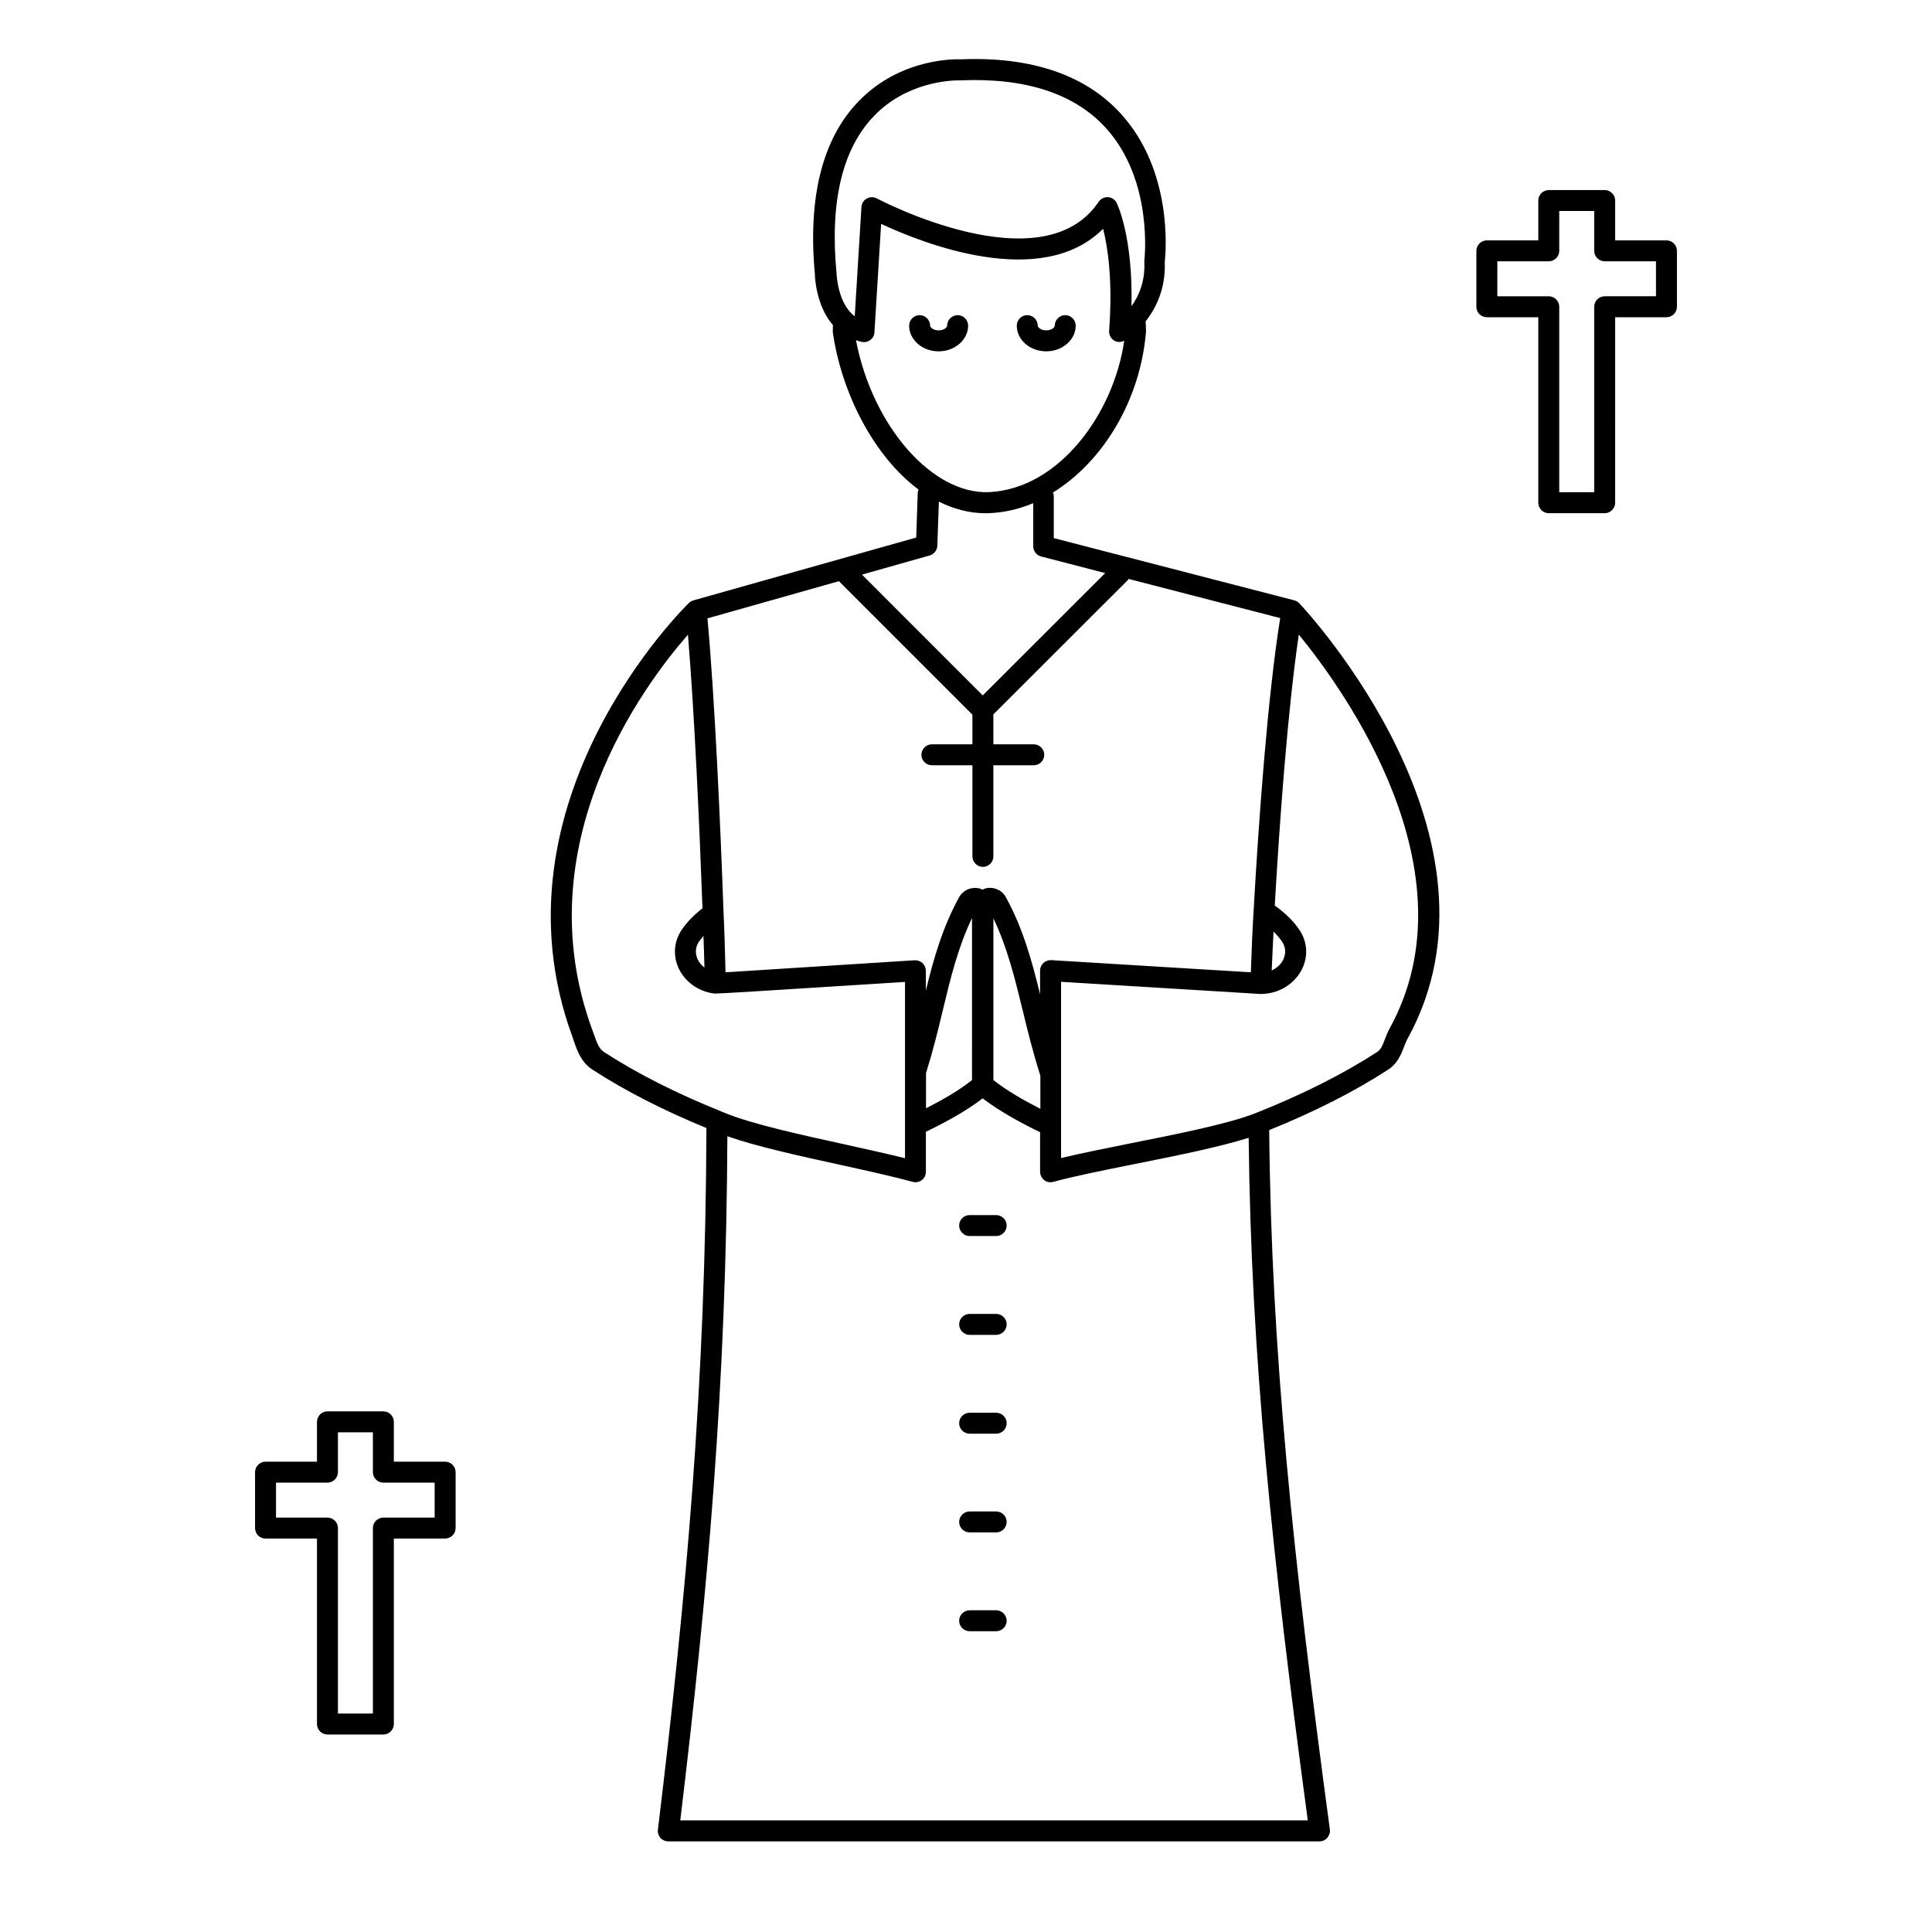 <?xml version="1.0" encoding="UTF-8"?>
<!-- Uploaded to: SVG Repo, www.svgrepo.com, Generator: SVG Repo Mixer Tools -->
<svg fill="#000000" width="800px" height="800px" version="1.1" viewBox="144 144 512 512" xmlns="http://www.w3.org/2000/svg">
 <g>
  <path d="m296.09 419.93c0.926 2.629 1.926 5.594 4.965 7.559 8.668 5.629 18.855 10.816 30.156 15.449-0.223 67.867-5.297 123.51-12.855 185.93-0.109 0.777 0.148 1.594 0.668 2.188s1.297 0.926 2.074 0.926h172.59c0.816 0 1.555-0.332 2.074-0.965 0.52-0.629 0.777-1.406 0.668-2.188-9.742-72.387-15.523-126.1-16.078-185.34 12.004-4.852 22.598-10.223 31.488-16.004 2.555-1.629 3.481-4.113 4.262-6.113 0.297-0.742 0.555-1.48 0.965-2.188 29.008-52.863-26.375-112.8-28.746-115.32-0.074-0.074-0.148-0.109-0.223-0.184-0.074-0.074-0.148-0.109-0.223-0.184-0.258-0.184-0.555-0.332-0.891-0.406l-63.719-16.484v-11.039c0-0.371-0.074-0.703-0.223-1.039 13.152-8.113 23.152-24.301 24.672-42.676 0-0.926-0.074-1.816-0.109-2.703 2.703-3.406 5.336-8.594 5.074-15.672 0.297-2.703 2.188-24.227-11.707-39.414-9.41-10.262-23.746-15.113-42.379-14.336-0.629-0.035-15.742-0.668-27.117 11.188-9.559 9.93-13.41 25.414-11.52 45.789 0 0.445 0.223 8.188 4.777 13.449 0 0.555-0.035 1.113-0.035 1.703 0 0.148 0 0.258 0.035 0.406 2.371 16.078 10.891 32.711 22.707 41.488-0.109 0.258-0.184 0.52-0.223 0.816l-0.406 11.891-59.125 16.672c-0.035 0-0.074 0.035-0.074 0.035-0.184 0.035-0.332 0.148-0.48 0.223-0.148 0.074-0.297 0.148-0.406 0.258-0.004 0.035-0.078 0.035-0.113 0.109-0.555 0.52-53.898 52.457-30.895 115.06zm28.191 206.49c7.297-60.715 12.188-115.25 12.484-181.3 7.816 2.742 19.152 5.223 30.156 7.633 7.074 1.555 13.781 3.039 18.93 4.445 0.258 0.074 0.48 0.109 0.742 0.109 0.594 0 1.184-0.184 1.703-0.555 0.703-0.52 1.074-1.332 1.074-2.223v-10.594c4.777-2.297 10.594-5.41 15.039-8.855 4.742 3.629 10.965 6.926 15.227 8.965v10.484c0 0.852 0.406 1.668 1.074 2.223 0.48 0.371 1.074 0.555 1.703 0.555 0.258 0 0.48-0.035 0.742-0.109 5.445-1.48 13.336-3.074 21.672-4.742 11.004-2.188 22.34-4.484 30.082-6.926 0.629 57.902 6.223 110.69 15.672 180.89zm77.312-196.19c-3.481 2.816-8.262 5.484-12.188 7.484v-9.336c1.777-5.668 3.148-11.152 4.41-16.484 2.074-8.668 4.074-16.891 7.781-24.598zm18.078 7.594c-3.965-2-8.816-4.742-12.41-7.594v-42.859c3.703 7.742 5.703 15.965 7.816 24.598 1.332 5.519 2.742 11.188 4.629 17.078l0.004 8.777zm92.613-21.301c-0.52 0.926-0.891 1.891-1.258 2.852-0.668 1.777-1.113 2.816-2.113 3.445-9.039 5.852-19.93 11.336-32.305 16.227-7.039 2.777-20.781 5.519-32.895 7.926-6.816 1.371-13.301 2.668-18.523 3.926v-8.52-0.035-38.156l52.75 3.223h0.035 0.109c4.629 0 8.742-2.445 10.816-6.297 1.852-3.481 1.629-7.484-0.555-10.707-1.52-2.258-3.703-4.41-6.519-6.445 1.297-22.449 3.406-51.676 6.371-71.793 12.008 14.672 46.832 62.902 24.086 104.36zm-30.785-25.633c0.891 0.852 1.629 1.742 2.223 2.594 1.406 2.113 0.777 4.039 0.258 5-0.629 1.223-1.742 2.113-2.965 2.703 0.152-3.481 0.301-6.891 0.484-10.297zm-105.95-216.08c8.668-9.074 20.262-9.52 22.707-9.52h0.445c17.113-0.703 30.008 3.519 38.266 12.52 12.781 13.93 10.336 35.008 10.297 35.23 0 0.148-0.035 0.332 0 0.48 0.223 5.148-1.52 9-3.406 11.633 0.406-18.449-3.742-26.969-3.926-27.375-0.445-0.891-1.332-1.48-2.297-1.52-0.965-0.074-1.926 0.406-2.481 1.223-14.93 22.266-58.344-0.668-58.789-0.891-0.816-0.445-1.852-0.445-2.668 0.035-0.816 0.445-1.371 1.297-1.406 2.258l-1.777 28.934c-4.555-3.445-4.777-11.078-4.816-11.336-1.82-18.965 1.516-32.969 9.852-41.672zm-4.707 59.344c0.48 0.148 0.965 0.332 1.48 0.445 0.184 0.035 0.406 0.074 0.629 0.074 0.594 0 1.184-0.184 1.668-0.555 0.668-0.48 1.074-1.223 1.113-2.039l1.777-28.746c11.004 5.148 42.492 17.672 58.828 1.297 1.223 4.816 2.594 13.668 1.594 27.043-0.074 1.039 0.445 2.039 1.297 2.555 0.816 0.52 1.852 0.52 2.703 0.074-2.742 19.152-17.152 39.195-35.785 40.121-15.039 0.664-30.934-17.449-35.305-40.27zm19.523 57.051c1.148-0.332 2-1.371 2.039-2.555l0.406-11.707c3.891 1.926 8 3.074 12.336 3.074 0.406 0 0.852 0 1.297-0.035 3.891-0.184 7.707-1.113 11.371-2.629v11.41c0 1.258 0.852 2.371 2.074 2.703l17.004 4.41-32.453 32.414-32.004-32.012zm-24.043 6.816 35.379 35.379v7.852h-10.742c-1.52 0-2.777 1.258-2.777 2.777 0 1.52 1.258 2.777 2.777 2.777h10.742v24.152c0 1.52 1.258 2.777 2.777 2.777s2.777-1.258 2.777-2.777v-24.152h10.707c1.52 0 2.777-1.258 2.777-2.777 0-1.52-1.258-2.777-2.777-2.777h-10.707v-7.93l35.676-35.637c0.074-0.074 0.109-0.184 0.184-0.258l40.156 10.371c-3.336 20.746-5.668 53.234-7.039 77.312-0.332 5.445-0.555 10.965-0.742 16.559l-52.895-3.223c-0.742-0.035-1.52 0.223-2.074 0.742-0.555 0.52-0.891 1.258-0.891 2.039v6.262c-2.188-8.965-4.555-17.523-9.113-25.82-1.039-1.852-3.297-2.777-5.41-2.223-0.258 0.074-0.48 0.223-0.742 0.332-0.223-0.109-0.445-0.223-0.668-0.297-2.113-0.555-4.371 0.297-5.484 2.223-4.41 8-6.742 16.188-8.855 24.82v-5.262c0-0.777-0.332-1.52-0.891-2.039-0.555-0.52-1.332-0.777-2.074-0.742-17.41 1.113-42.453 2.703-50.121 3.188-0.148-5.262-0.258-10.52-0.52-15.707-0.852-23.82-2.297-56.309-4.262-78.09zm-35.895 94.02c0.109 2.777 0.184 5.559 0.258 8.371-0.777-0.594-1.406-1.332-1.816-2.223-0.406-0.926-0.926-2.742 0.406-4.703 0.375-0.484 0.742-0.965 1.152-1.445zm-4.113-79.832c1.742 21.078 3.039 50.27 3.852 72.496-2.332 1.816-4.148 3.703-5.484 5.668-2.074 3.074-2.371 6.742-0.891 10.113 1.629 3.629 5.262 6.262 9.297 6.777 0.074 0 0.148 0.035 0.48 0.035h0.035 0.074 0.035c1.852-0.035 9.891-0.52 50.121-3.074v24.043 0.035 13.891 0.148 8.594c-4.629-1.148-10.039-2.332-15.672-3.594-11.965-2.629-24.375-5.336-31.711-8.262l-1.297-0.52-0.035-0.035c-11.742-4.703-22.152-9.965-30.969-15.672-1.371-0.891-1.926-2.371-2.742-4.703l-0.445-1.223c-18.027-49.004 13.609-91.309 25.352-104.72z"/>
  <path d="m408 466.01h-7.039c-1.52 0-2.777 1.258-2.777 2.777 0 1.52 1.258 2.777 2.777 2.777h7.039c1.52 0 2.777-1.258 2.777-2.777 0-1.516-1.258-2.777-2.777-2.777z"/>
  <path d="m408 492.2h-7.039c-1.52 0-2.777 1.258-2.777 2.777s1.258 2.777 2.777 2.777h7.039c1.52 0 2.777-1.258 2.777-2.777s-1.258-2.777-2.777-2.777z"/>
  <path d="m408 518.39h-7.039c-1.52 0-2.777 1.258-2.777 2.777s1.258 2.777 2.777 2.777h7.039c1.52 0 2.777-1.258 2.777-2.777s-1.258-2.777-2.777-2.777z"/>
  <path d="m408 544.55h-7.039c-1.52 0-2.777 1.258-2.777 2.777s1.258 2.777 2.777 2.777h7.039c1.52 0 2.777-1.258 2.777-2.777 0-1.516-1.258-2.777-2.777-2.777z"/>
  <path d="m408 570.74h-7.039c-1.52 0-2.777 1.258-2.777 2.777s1.258 2.777 2.777 2.777h7.039c1.52 0 2.777-1.258 2.777-2.777s-1.258-2.777-2.777-2.777z"/>
  <path d="m421.26 237.11c4.297 0 7.816-3.074 7.816-6.816 0-1.52-1.258-2.777-2.777-2.777s-2.777 1.258-2.777 2.777c0 0.52-0.891 1.258-2.258 1.258-1.371 0-2.258-0.777-2.258-1.258 0-1.52-1.258-2.777-2.777-2.777s-2.777 1.258-2.777 2.777c-0.008 3.777 3.512 6.816 7.809 6.816z"/>
  <path d="m397.78 227.52c-1.52 0-2.777 1.258-2.777 2.777 0 0.52-0.891 1.258-2.258 1.258-1.371 0-2.258-0.777-2.258-1.258 0-1.52-1.258-2.777-2.777-2.777s-2.777 1.258-2.777 2.777c0 3.777 3.519 6.816 7.816 6.816s7.816-3.074 7.816-6.816c-0.008-1.52-1.23-2.777-2.785-2.777z"/>
  <path d="m538.03 228.07h13.633v49.16c0 1.52 1.258 2.777 2.777 2.777h14.816c1.52 0 2.777-1.258 2.777-2.777l0.004-49.16h13.594c1.52 0 2.777-1.258 2.777-2.777v-14.816c0-1.52-1.258-2.777-2.777-2.777h-13.594v-10.559c0-1.52-1.258-2.777-2.777-2.777h-14.816c-1.52 0-2.777 1.258-2.777 2.777v10.559h-13.633c-1.52 0-2.777 1.258-2.777 2.777v14.816c-0.004 1.555 1.254 2.777 2.773 2.777zm2.777-14.82h13.633c1.52 0 2.777-1.258 2.777-2.777v-10.559h9.262v10.559c0 1.52 1.258 2.777 2.777 2.777h13.594v9.262h-13.594c-1.52 0-2.777 1.258-2.777 2.777v49.16h-9.262v-49.156c0-1.52-1.258-2.777-2.777-2.777h-13.633z"/>
  <path d="m214.37 551.73h13.633v49.16c0 1.52 1.258 2.777 2.777 2.777h14.816c1.52 0 2.777-1.258 2.777-2.777v-49.16h13.594c1.52 0 2.777-1.258 2.777-2.777v-14.816c0-1.52-1.258-2.777-2.777-2.777h-13.594v-10.559c0-1.52-1.258-2.777-2.777-2.777h-14.816c-1.52 0-2.777 1.258-2.777 2.777v10.559h-13.633c-1.52 0-2.777 1.258-2.777 2.777v14.816c0 1.555 1.223 2.777 2.777 2.777zm2.777-14.816h13.633c1.52 0 2.777-1.258 2.777-2.777v-10.559h9.262v10.559c0 1.52 1.258 2.777 2.777 2.777h13.594v9.262h-13.594c-1.52 0-2.777 1.258-2.777 2.777v49.16h-9.262v-49.16c0-1.52-1.258-2.777-2.777-2.777h-13.633z"/>
 </g>
</svg>